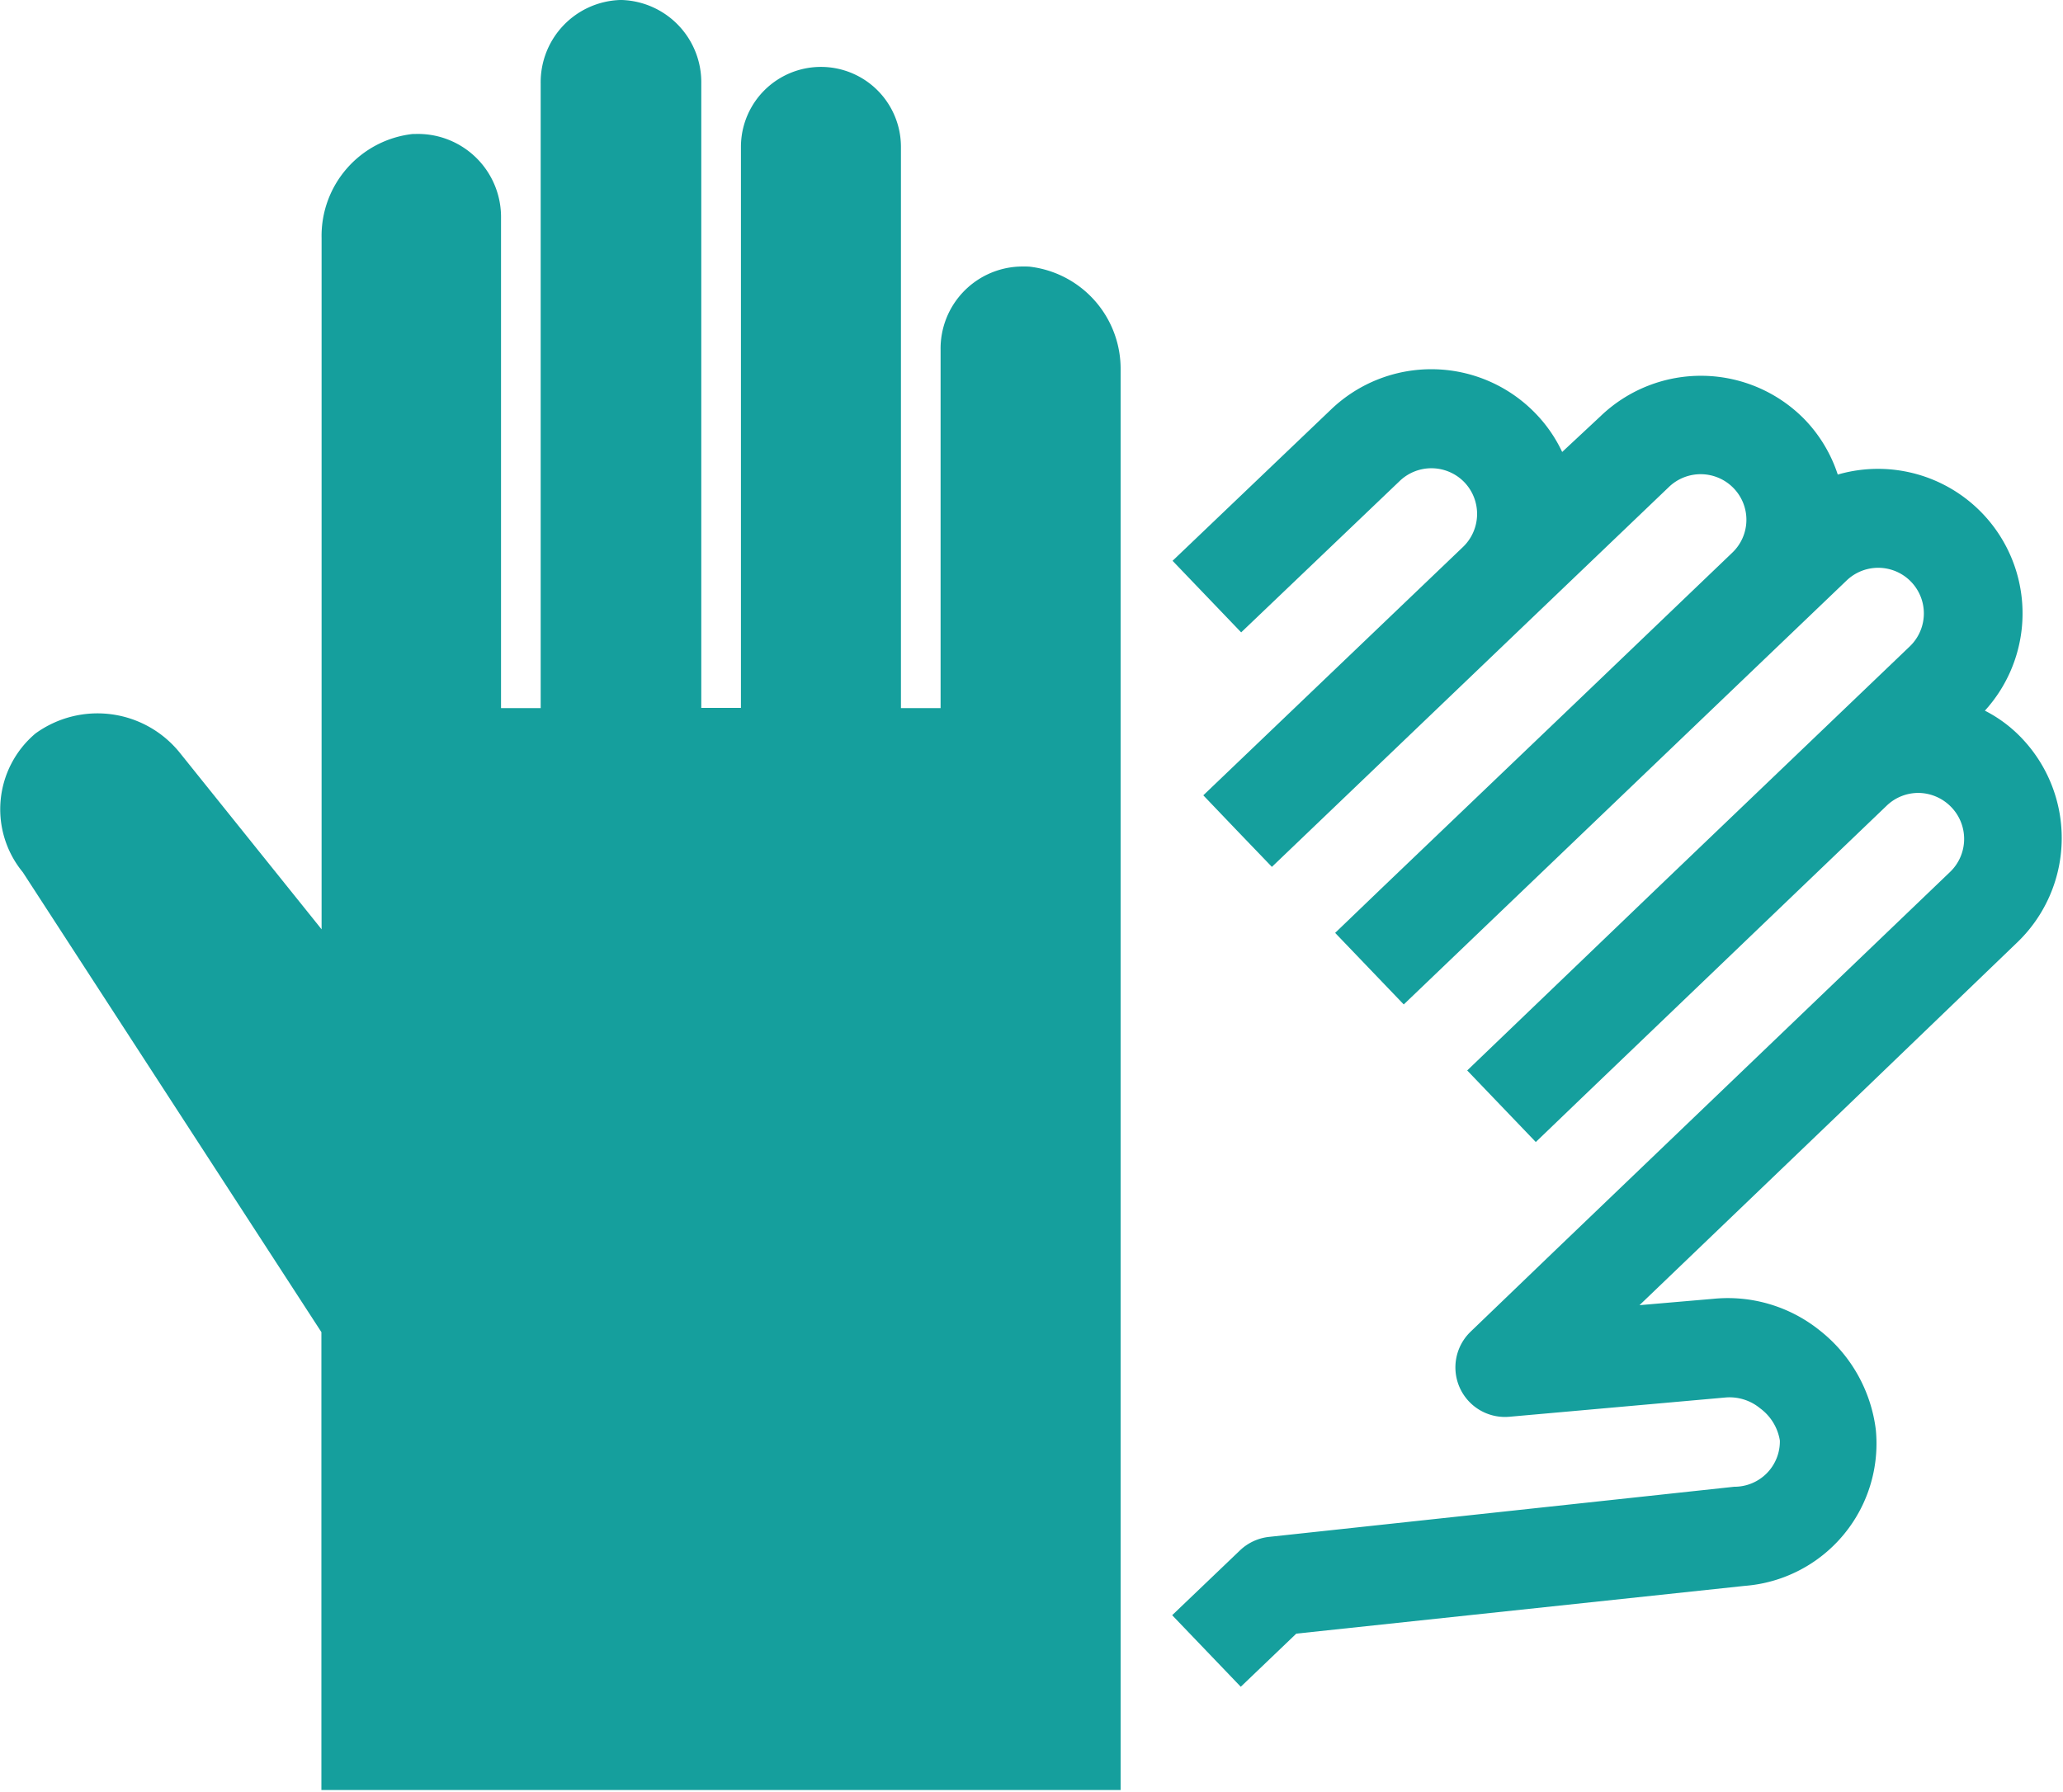 <svg xmlns="http://www.w3.org/2000/svg" viewBox="0 0 104.05 90.38"><defs><style>.cls-1{fill:#159f9d;}</style></defs><g id="Capa_2" data-name="Capa 2"><g id="icons"><path class="cls-1" d="M102,37.27a6.85,6.85,0,0,0-1.89-1.42,7.29,7.29,0,0,0-7.42-11.91,7.23,7.23,0,0,0-1.66-2.77A7.31,7.31,0,0,0,80.72,21L78.79,22.8a7.15,7.15,0,0,0-1.32-1.92,7.31,7.31,0,0,0-10.33-.23l-8,7.64,3.46,3.61,8-7.64a2.31,2.31,0,0,1,3.26.07,2.31,2.31,0,0,1-.07,3.26L60.69,40.12l1.73,1.81,1.73,1.8h0L77.24,31.2h0l6.94-6.64a2.31,2.31,0,0,1,3.26.07,2.29,2.29,0,0,1-.07,3.25l-7.62,7.3-10.1,9.66h0l-2.31,2.22,3.46,3.61L87.08,35.08l6.06-5.8a2.3,2.3,0,0,1,3.18,3.33L83.93,44.47,74,54l3.46,3.61,2.31-2.22h0L90.37,45.23l4.78-4.58A2.3,2.3,0,0,1,96.8,40a2.33,2.33,0,0,1,1.61.71A2.31,2.31,0,0,1,98.34,44l-20,19.17h0l-4.16,4a2.5,2.5,0,0,0,1.94,4.3L87,70.5a2.42,2.42,0,0,1,1.77.54,2.52,2.52,0,0,1,1,1.63A2.29,2.29,0,0,1,87.47,75L64,77.53a2.51,2.51,0,0,0-1.46.68l-3.42,3.27,3.46,3.61,2.8-2.68L88,80a7.2,7.2,0,0,0,6.61-7.87,7.54,7.54,0,0,0-2.81-5,7.4,7.4,0,0,0-5.39-1.61l-3.72.32,10-9.59h0l9-8.66A7.3,7.3,0,0,0,102,37.27Z"/><path class="cls-1" d="M56.52,18.68a5.19,5.19,0,0,0-4.61-5.23,5.28,5.28,0,0,0-.56,0,4.14,4.14,0,0,0-3.91,4.2V35.72h-2V7.41a4,4,0,1,0-8.07,0v28.3h-2V4.21a4.15,4.15,0,0,0-4-4.21h-.1a4.15,4.15,0,0,0-4,4.21V35.72h-2V11a4.19,4.19,0,0,0-4.36-4.24h-.1A5.17,5.17,0,0,0,16.22,12V46.88L9.09,38a5.33,5.33,0,0,0-7.3-1,5,5,0,0,0-.64,7l15.06,23.2v23.1H56.52V24.89h0Z"/></g></g></svg>